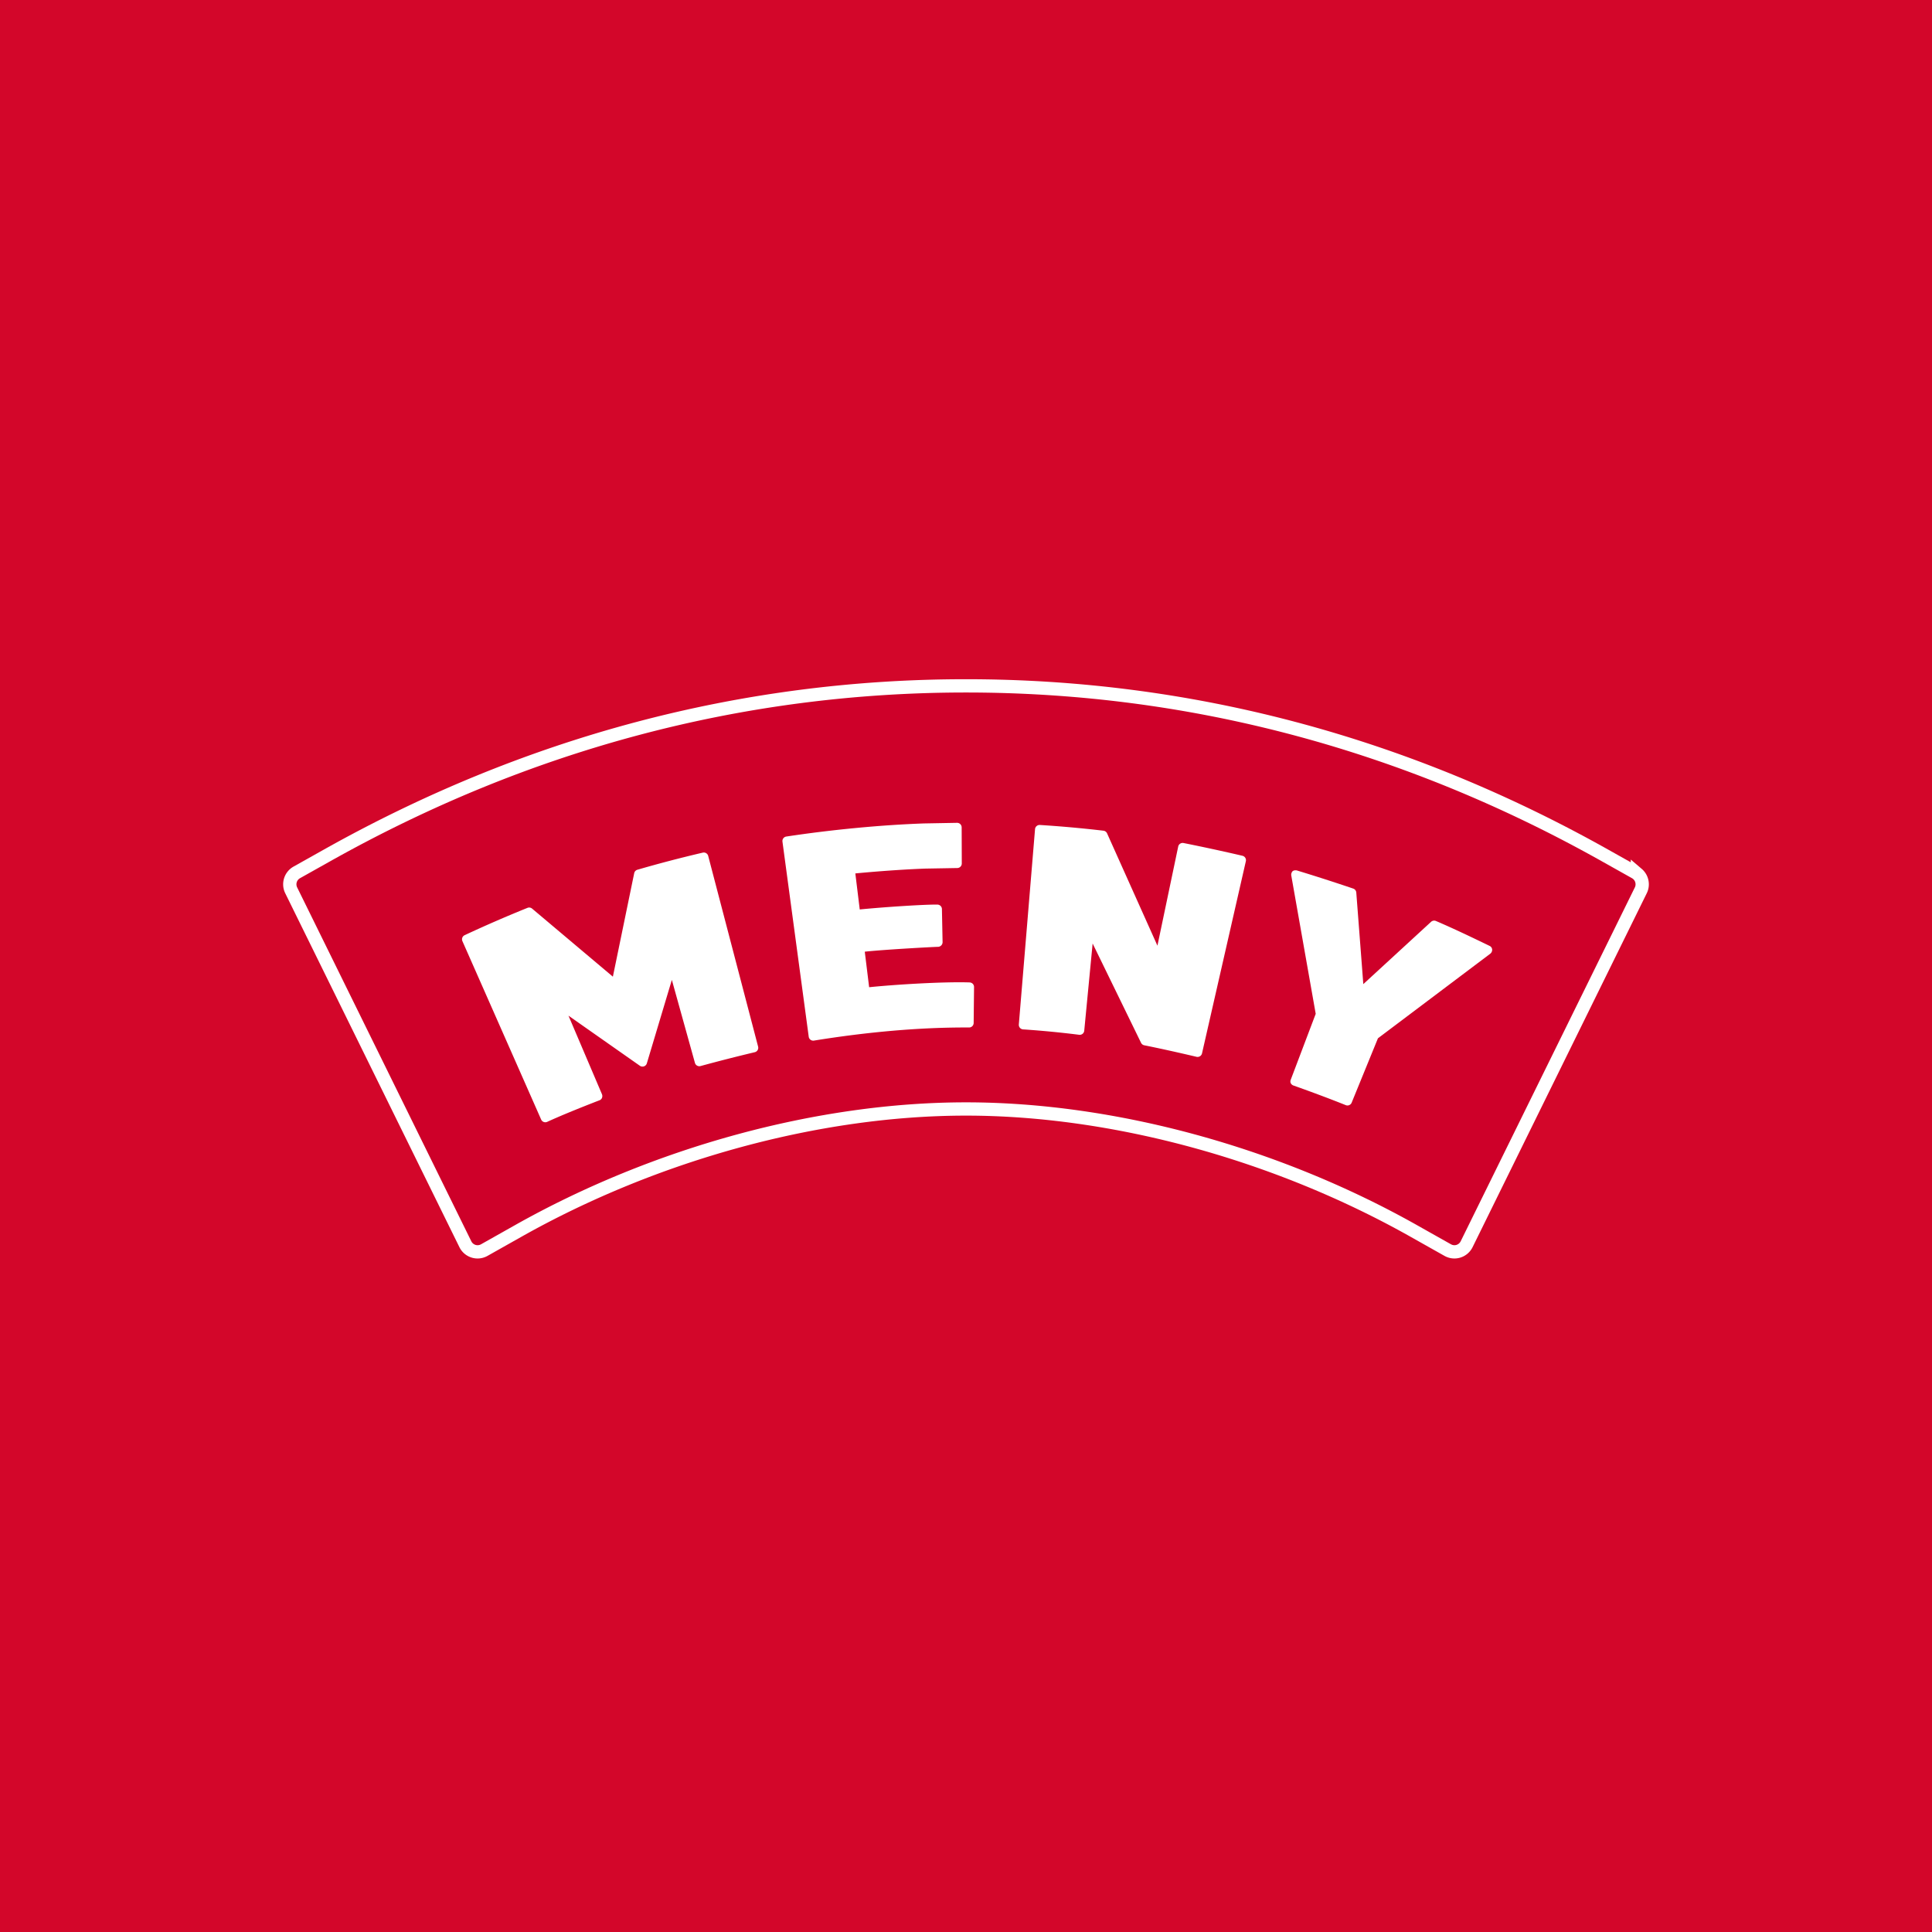 <svg xmlns="http://www.w3.org/2000/svg" width="200" height="200" fill="none" viewBox="0 0 200 200">
  <path fill="#D3062A" d="M0 0h200v200H0V0Z"/>
  <path fill="#CE0029" fill-rule="evenodd" stroke="#fff" stroke-width="1.375" d="M169.504 90.468a1.489 1.489 0 0 0-.225-.157l-3.112-1.746C145.41 76.91 123.147 71 100 71s-45.408 5.91-66.168 17.566l-3.11 1.745a1.413 1.413 0 0 0-.577 1.856l18.029 36.634a1.409 1.409 0 0 0 1.961.606l3.47-1.956c14.257-8.04 31.168-12.65 46.395-12.65 15.228 0 32.137 4.61 46.394 12.651l3.472 1.955a1.409 1.409 0 0 0 1.96-.606l18.029-36.634c.29-.59.131-1.288-.351-1.699Z" clip-rule="evenodd"/>
  <path fill="#fff" fill-rule="evenodd" d="M133.806 90.191a.533.533 0 0 0-.131.458l2.527 14.302-2.581 6.813c-.063.164-.046.273.003.377a.502.502 0 0 0 .28.233c1.917.678 3.938 1.438 5.408 2.03a.47.47 0 0 0 .612-.259l2.72-6.661 11.638-8.764a.514.514 0 0 0 .186-.422.456.456 0 0 0-.263-.378c-1.819-.882-3.751-1.807-5.555-2.579a.473.473 0 0 0-.505.085l-7.016 6.45c-.12-1.592-.727-9.48-.727-9.48a.468.468 0 0 0-.316-.41 195.616 195.616 0 0 0-5.81-1.87c-.157-.046-.365-.02-.47.075Zm-26.659-4.36-1.678 20.222a.474.474 0 0 0 .437.509c.858.055 3.136.221 5.807.559a.475.475 0 0 0 .354-.099.473.473 0 0 0 .173-.323l.869-9.028 5.012 10.28a.473.473 0 0 0 .33.256c1.563.314 3.484.738 5.413 1.194a.474.474 0 0 0 .568-.354l4.538-19.894a.47.47 0 0 0-.351-.563c-1.894-.444-4.232-.95-6.1-1.32a.47.47 0 0 0-.552.366l-2.15 10.26-5.213-11.627a.472.472 0 0 0-.374-.275 121.938 121.938 0 0 0-6.584-.593.472.472 0 0 0-.499.43Zm-8.076-.652-3.444.063c-4.465.161-9.519.643-14.231 1.357a.47.47 0 0 0-.396.528l2.719 20.195a.47.47 0 0 0 .543.4c5.515-.892 10.983-1.384 16.058-1.357a.47.47 0 0 0 .473-.466l.04-3.723a.475.475 0 0 0-.135-.336.491.491 0 0 0-.333-.14c-2.784-.089-7.855.233-10.392.497l-.452-3.679c2.14-.23 7.363-.507 7.595-.503a.485.485 0 0 0 .46-.481l-.068-3.43a.467.467 0 0 0-.145-.33.497.497 0 0 0-.336-.132c-1.33-.017-5.517.256-8.027.505l-.456-3.73c2.506-.241 5.149-.423 7.25-.5l3.307-.058a.472.472 0 0 0 .463-.473l-.013-3.739a.472.472 0 0 0-.48-.468Zm-26.32 3.086a130.018 130.018 0 0 0-6.769 1.771.47.47 0 0 0-.33.357l-2.207 10.712-8.362-7.046a.472.472 0 0 0-.48-.077 132.12 132.12 0 0 0-6.504 2.828.47.47 0 0 0-.23.616l8.151 18.469a.471.471 0 0 0 .627.238c1.305-.596 3.074-1.327 5.408-2.231a.445.445 0 0 0 .264-.255.506.506 0 0 0-.002-.369s-2.548-5.981-3.468-8.137l7.39 5.186a.469.469 0 0 0 .722-.25l2.589-8.639 2.39 8.592a.472.472 0 0 0 .577.328 177.946 177.946 0 0 1 5.613-1.434.463.463 0 0 0 .297-.215.474.474 0 0 0 .052-.362l-5.166-19.742a.47.47 0 0 0-.562-.34" clip-rule="evenodd"/>
</svg>
